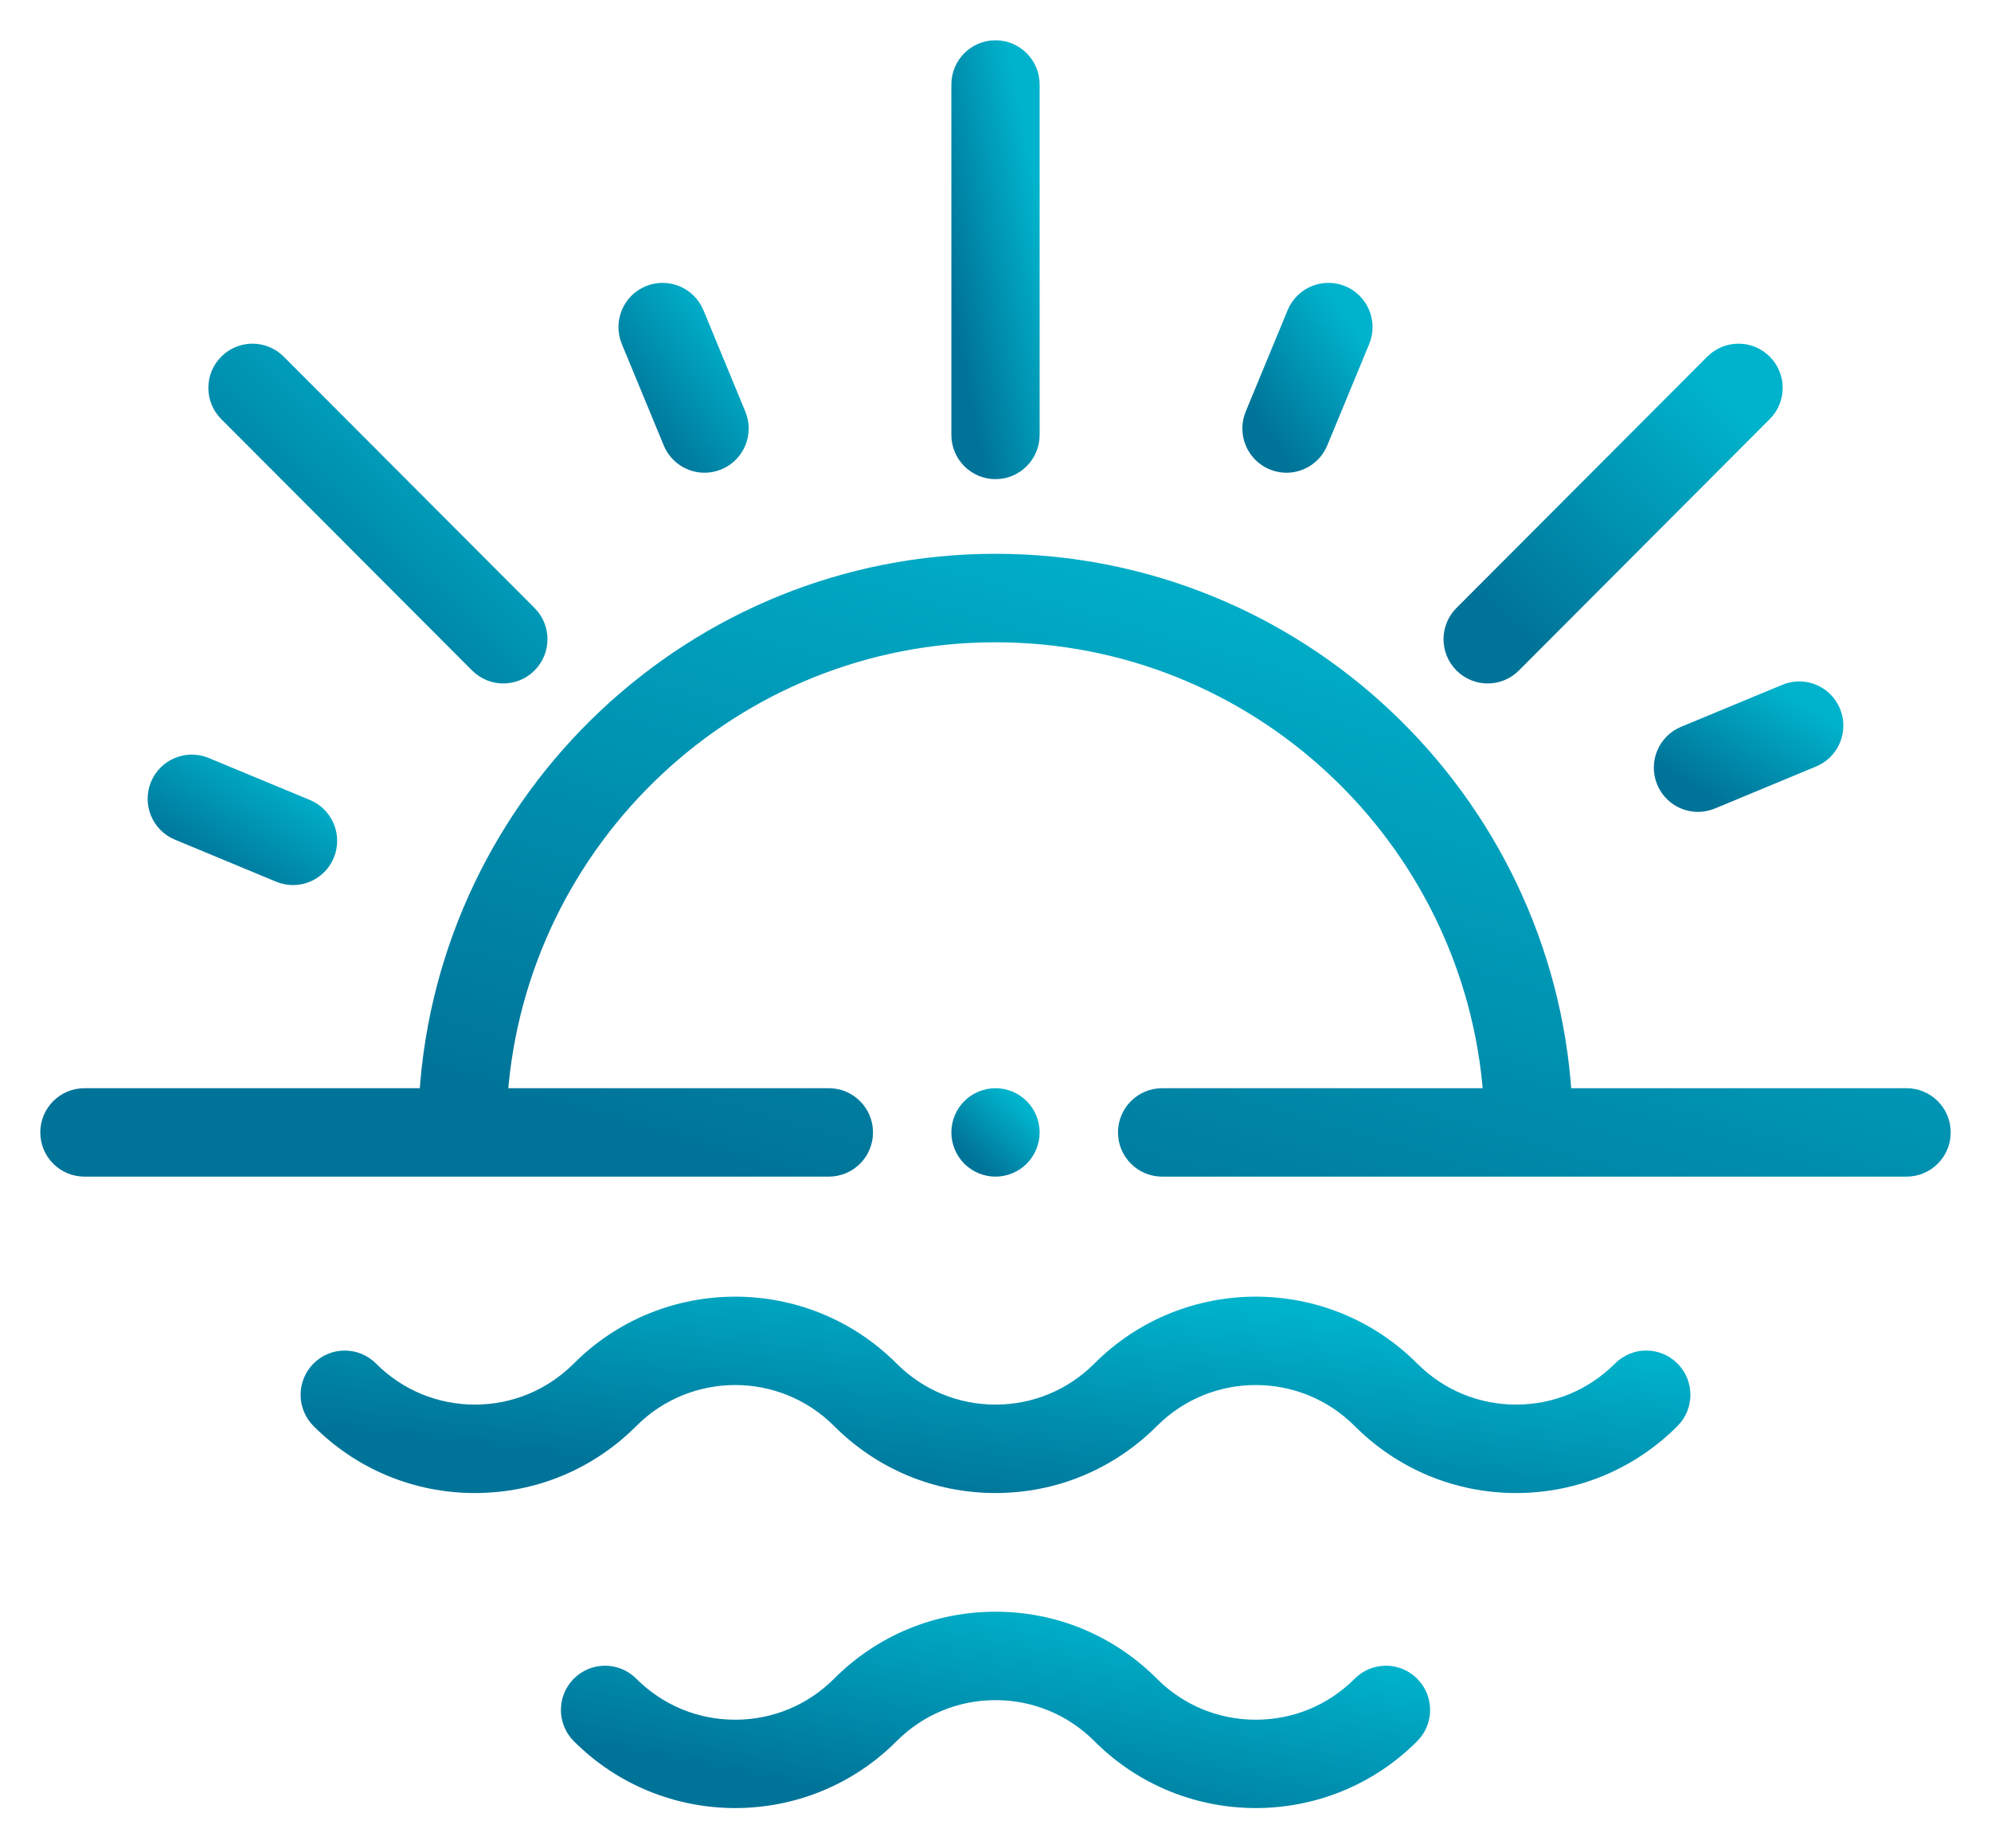 <svg width="42" height="39" viewBox="0 0 42 39" fill="none" xmlns="http://www.w3.org/2000/svg">
<path d="M35.097 16.497C35.222 16.799 35.513 16.981 35.819 16.981C35.919 16.981 36.02 16.961 36.118 16.921L38.253 16.034C38.652 15.869 38.841 15.411 38.676 15.011C38.511 14.612 38.054 14.422 37.655 14.588L35.52 15.474C35.121 15.639 34.932 16.098 35.097 16.497Z" fill="url(#paint0_linear)" stroke="url(#paint1_linear)" stroke-width="0.3"/>
<path d="M40.219 23.111H33.005C32.601 16.826 27.372 11.835 21 11.835C14.628 11.835 9.399 16.826 8.995 23.111H1.781C1.35 23.111 1 23.462 1 23.894C1 24.326 1.35 24.677 1.781 24.677H17.484C17.916 24.677 18.266 24.326 18.266 23.894C18.266 23.462 17.916 23.111 17.484 23.111H10.56C10.961 17.69 15.49 13.402 21 13.402C26.51 13.402 31.039 17.69 31.44 23.111H24.516C24.084 23.111 23.734 23.462 23.734 23.894C23.734 24.326 24.084 24.677 24.516 24.677H40.219C40.65 24.677 41 24.326 41 23.894C41 23.462 40.65 23.111 40.219 23.111Z" fill="url(#paint2_linear)" stroke="url(#paint3_linear)" stroke-width="0.3"/>
<path d="M21 9.96C21.431 9.96 21.781 9.609 21.781 9.177V1.783C21.781 1.351 21.431 1 21 1C20.569 1 20.219 1.351 20.219 1.783V9.177C20.219 9.609 20.569 9.96 21 9.96Z" fill="url(#paint4_linear)" stroke="url(#paint5_linear)" stroke-width="0.3"/>
<path d="M26.839 9.765C26.937 9.805 27.038 9.825 27.138 9.825C27.445 9.825 27.735 9.642 27.86 9.341L28.745 7.201C28.91 6.801 28.72 6.343 28.322 6.178C27.923 6.013 27.466 6.202 27.301 6.602L26.417 8.742C26.252 9.141 26.441 9.599 26.839 9.765Z" fill="url(#paint6_linear)" stroke="url(#paint7_linear)" stroke-width="0.3"/>
<path d="M31.383 14.271C31.583 14.271 31.783 14.194 31.935 14.041L37.226 8.738C37.532 8.432 37.532 7.936 37.226 7.631C36.921 7.325 36.427 7.325 36.121 7.631L30.83 12.934C30.525 13.239 30.525 13.735 30.83 14.041C30.983 14.194 31.183 14.271 31.383 14.271Z" fill="url(#paint8_linear)" stroke="url(#paint9_linear)" stroke-width="0.3"/>
<path d="M14.14 9.341C14.265 9.642 14.556 9.825 14.862 9.825C14.962 9.825 15.063 9.805 15.161 9.765C15.56 9.599 15.749 9.141 15.584 8.742L14.7 6.602C14.534 6.202 14.077 6.013 13.679 6.178C13.28 6.343 13.091 6.801 13.256 7.201L14.14 9.341Z" fill="url(#paint10_linear)" stroke="url(#paint11_linear)" stroke-width="0.3"/>
<path d="M3.747 17.578L5.882 18.465C5.98 18.506 6.081 18.525 6.181 18.525C6.487 18.525 6.778 18.343 6.903 18.041C7.068 17.642 6.879 17.184 6.48 17.018L4.345 16.132C3.946 15.966 3.49 16.156 3.324 16.555C3.159 16.955 3.349 17.413 3.747 17.578Z" fill="url(#paint12_linear)" stroke="url(#paint13_linear)" stroke-width="0.3"/>
<path d="M10.065 14.041C10.217 14.194 10.417 14.271 10.617 14.271C10.817 14.271 11.017 14.194 11.17 14.041C11.475 13.735 11.475 13.24 11.17 12.934L5.879 7.631C5.574 7.325 5.079 7.325 4.774 7.631C4.469 7.936 4.469 8.432 4.774 8.738L10.065 14.041Z" fill="url(#paint14_linear)" stroke="url(#paint15_linear)" stroke-width="0.3"/>
<path d="M34.175 28.876C33.59 29.463 32.811 29.787 31.982 29.787C31.154 29.787 30.375 29.463 29.789 28.876C27.971 27.054 25.012 27.054 23.193 28.876C22.607 29.463 21.828 29.787 21 29.787C20.172 29.787 19.393 29.463 18.807 28.876C16.988 27.054 14.03 27.054 12.211 28.876C11.625 29.463 10.846 29.787 10.018 29.787C9.19 29.787 8.411 29.463 7.825 28.876C7.52 28.571 7.025 28.57 6.72 28.876C6.415 29.182 6.415 29.678 6.72 29.984C7.601 30.866 8.772 31.353 10.018 31.353C11.264 31.353 12.435 30.866 13.316 29.984C14.525 28.771 16.493 28.771 17.702 29.984C18.583 30.866 19.754 31.353 21 31.353C22.246 31.353 23.417 30.866 24.298 29.984C25.507 28.771 27.475 28.771 28.684 29.984C29.565 30.866 30.737 31.353 31.982 31.353C33.228 31.353 34.399 30.866 35.28 29.984C35.585 29.678 35.585 29.182 35.28 28.876C34.975 28.57 34.48 28.57 34.175 28.876V28.876Z" fill="url(#paint16_linear)" stroke="url(#paint17_linear)" stroke-width="0.3"/>
<path d="M28.684 35.526C28.099 36.113 27.32 36.436 26.491 36.436C25.663 36.436 24.884 36.113 24.298 35.526C23.417 34.643 22.246 34.157 21 34.157C19.755 34.157 18.583 34.643 17.702 35.526C17.116 36.113 16.338 36.436 15.509 36.436C14.681 36.436 13.902 36.113 13.316 35.526C13.011 35.22 12.517 35.22 12.211 35.526C11.906 35.832 11.906 36.327 12.211 36.633C14.03 38.456 16.989 38.456 18.807 36.633C19.393 36.046 20.172 35.723 21 35.723C21.829 35.723 22.608 36.046 23.193 36.633C24.103 37.545 25.297 38 26.491 38C27.686 38 28.88 37.545 29.789 36.633C30.094 36.328 30.094 35.832 29.789 35.526C29.484 35.22 28.99 35.22 28.684 35.526V35.526Z" fill="url(#paint18_linear)" stroke="url(#paint19_linear)" stroke-width="0.3"/>
<path d="M21.552 24.448C21.698 24.302 21.781 24.1 21.781 23.894C21.781 23.688 21.698 23.486 21.552 23.34C21.407 23.195 21.206 23.111 21 23.111C20.794 23.111 20.593 23.195 20.448 23.34C20.302 23.486 20.219 23.688 20.219 23.894C20.219 24.1 20.302 24.302 20.448 24.448C20.593 24.593 20.794 24.677 21 24.677C21.206 24.677 21.407 24.593 21.552 24.448Z" fill="url(#paint20_linear)" stroke="url(#paint21_linear)" stroke-width="0.3"/>
<defs>
<linearGradient id="paint0_linear" x1="37.965" y1="14.766" x2="36.535" y2="17.105" gradientUnits="userSpaceOnUse">
<stop stop-color="#00B3CC"/>
<stop offset="1" stop-color="#007398"/>
</linearGradient>
<linearGradient id="paint1_linear" x1="37.965" y1="14.766" x2="36.535" y2="17.105" gradientUnits="userSpaceOnUse">
<stop stop-color="#00B3CC"/>
<stop offset="1" stop-color="#007398"/>
</linearGradient>
<linearGradient id="paint2_linear" x1="32.667" y1="13.084" x2="28.09" y2="28.551" gradientUnits="userSpaceOnUse">
<stop stop-color="#00B3CC"/>
<stop offset="1" stop-color="#007398"/>
</linearGradient>
<linearGradient id="paint3_linear" x1="32.667" y1="13.084" x2="28.09" y2="28.551" gradientUnits="userSpaceOnUse">
<stop stop-color="#00B3CC"/>
<stop offset="1" stop-color="#007398"/>
</linearGradient>
<linearGradient id="paint4_linear" x1="21.456" y1="1.871" x2="19.312" y2="2.277" gradientUnits="userSpaceOnUse">
<stop stop-color="#00B3CC"/>
<stop offset="1" stop-color="#007398"/>
</linearGradient>
<linearGradient id="paint5_linear" x1="21.456" y1="1.871" x2="19.312" y2="2.277" gradientUnits="userSpaceOnUse">
<stop stop-color="#00B3CC"/>
<stop offset="1" stop-color="#007398"/>
</linearGradient>
<linearGradient id="paint6_linear" x1="28.294" y1="6.479" x2="25.996" y2="8.125" gradientUnits="userSpaceOnUse">
<stop stop-color="#00B3CC"/>
<stop offset="1" stop-color="#007398"/>
</linearGradient>
<linearGradient id="paint7_linear" x1="28.294" y1="6.479" x2="25.996" y2="8.125" gradientUnits="userSpaceOnUse">
<stop stop-color="#00B3CC"/>
<stop offset="1" stop-color="#007398"/>
</linearGradient>
<linearGradient id="paint8_linear" x1="36.027" y1="8.069" x2="31.543" y2="12.925" gradientUnits="userSpaceOnUse">
<stop stop-color="#00B3CC"/>
<stop offset="1" stop-color="#007398"/>
</linearGradient>
<linearGradient id="paint9_linear" x1="36.027" y1="8.069" x2="31.543" y2="12.925" gradientUnits="userSpaceOnUse">
<stop stop-color="#00B3CC"/>
<stop offset="1" stop-color="#007398"/>
</linearGradient>
<linearGradient id="paint10_linear" x1="15.134" y1="6.479" x2="12.835" y2="8.125" gradientUnits="userSpaceOnUse">
<stop stop-color="#00B3CC"/>
<stop offset="1" stop-color="#007398"/>
</linearGradient>
<linearGradient id="paint11_linear" x1="15.134" y1="6.479" x2="12.835" y2="8.125" gradientUnits="userSpaceOnUse">
<stop stop-color="#00B3CC"/>
<stop offset="1" stop-color="#007398"/>
</linearGradient>
<linearGradient id="paint12_linear" x1="6.192" y1="16.311" x2="4.762" y2="18.649" gradientUnits="userSpaceOnUse">
<stop stop-color="#00B3CC"/>
<stop offset="1" stop-color="#007398"/>
</linearGradient>
<linearGradient id="paint13_linear" x1="6.192" y1="16.311" x2="4.762" y2="18.649" gradientUnits="userSpaceOnUse">
<stop stop-color="#00B3CC"/>
<stop offset="1" stop-color="#007398"/>
</linearGradient>
<linearGradient id="paint14_linear" x1="9.971" y1="8.069" x2="5.486" y2="12.925" gradientUnits="userSpaceOnUse">
<stop stop-color="#00B3CC"/>
<stop offset="1" stop-color="#007398"/>
</linearGradient>
<linearGradient id="paint15_linear" x1="9.971" y1="8.069" x2="5.486" y2="12.925" gradientUnits="userSpaceOnUse">
<stop stop-color="#00B3CC"/>
<stop offset="1" stop-color="#007398"/>
</linearGradient>
<linearGradient id="paint16_linear" x1="29.464" y1="27.883" x2="28.858" y2="32.844" gradientUnits="userSpaceOnUse">
<stop stop-color="#00B3CC"/>
<stop offset="1" stop-color="#007398"/>
</linearGradient>
<linearGradient id="paint17_linear" x1="29.464" y1="27.883" x2="28.858" y2="32.844" gradientUnits="userSpaceOnUse">
<stop stop-color="#00B3CC"/>
<stop offset="1" stop-color="#007398"/>
</linearGradient>
<linearGradient id="paint18_linear" x1="26.261" y1="34.53" x2="25.309" y2="39.378" gradientUnits="userSpaceOnUse">
<stop stop-color="#00B3CC"/>
<stop offset="1" stop-color="#007398"/>
</linearGradient>
<linearGradient id="paint19_linear" x1="26.261" y1="34.53" x2="25.309" y2="39.378" gradientUnits="userSpaceOnUse">
<stop stop-color="#00B3CC"/>
<stop offset="1" stop-color="#007398"/>
</linearGradient>
<linearGradient id="paint20_linear" x1="21.456" y1="23.263" x2="20.433" y2="24.37" gradientUnits="userSpaceOnUse">
<stop stop-color="#00B3CC"/>
<stop offset="1" stop-color="#007398"/>
</linearGradient>
<linearGradient id="paint21_linear" x1="21.456" y1="23.263" x2="20.433" y2="24.37" gradientUnits="userSpaceOnUse">
<stop stop-color="#00B3CC"/>
<stop offset="1" stop-color="#007398"/>
</linearGradient>
</defs>
</svg>

